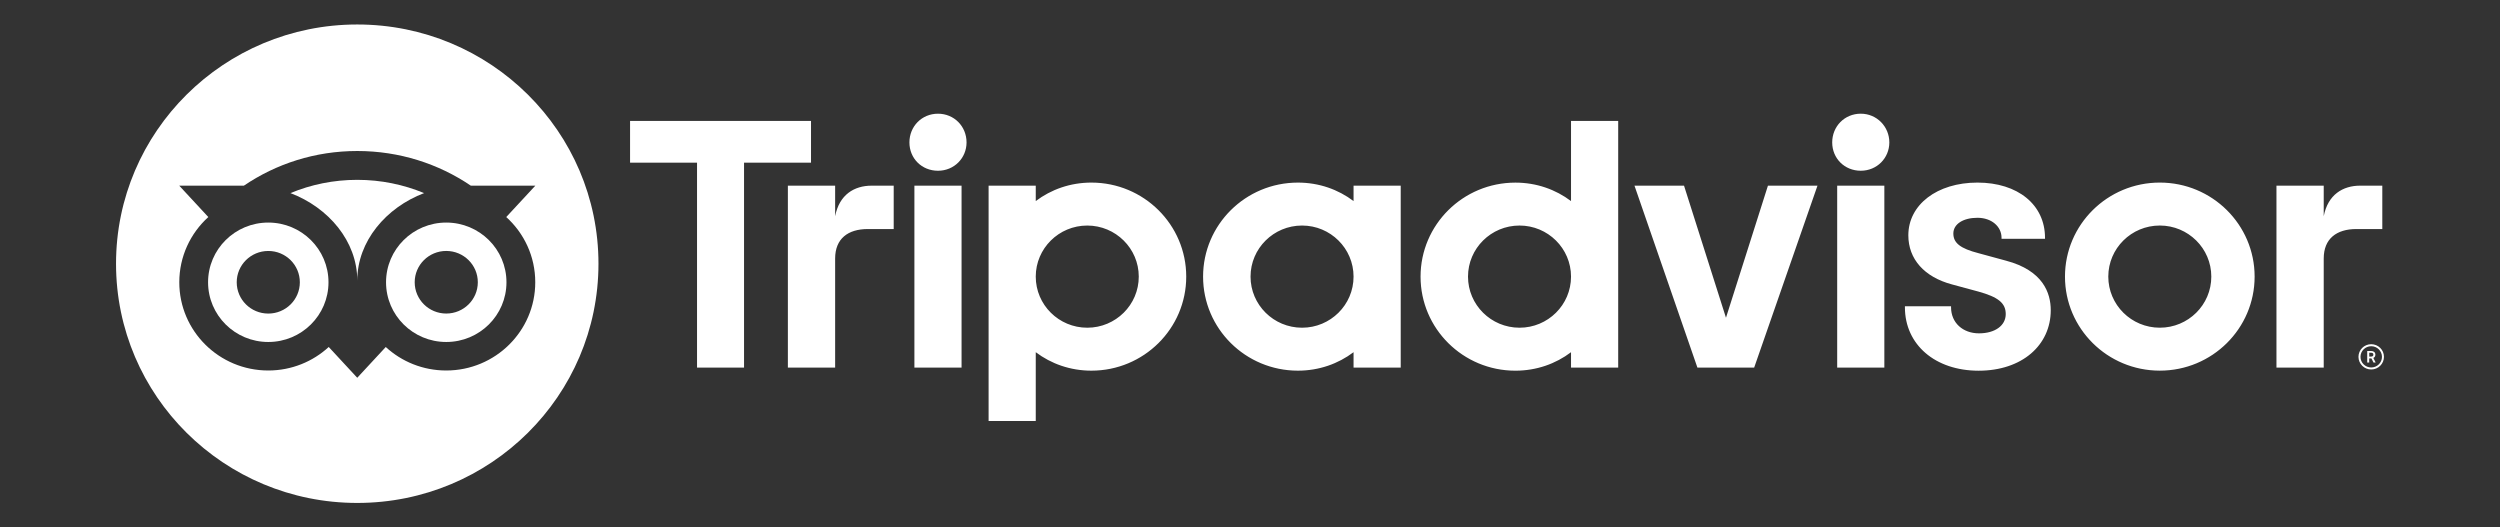 <svg width="237" height="50" viewBox="0 0 237 50" fill="none" xmlns="http://www.w3.org/2000/svg">
<rect x="0" y="0" width="237" height="50" fill="#333333" stroke="none"/>
<g clip-path="url(#clip0_410_21)">
<path d="M224.791 32.63C224.125 32.63 223.583 33.167 223.583 33.828C223.583 34.489 224.125 35.027 224.791 35.027C225.458 35.027 226 34.489 226 33.828C226 33.167 225.458 32.63 224.791 32.63ZM224.791 34.837C224.229 34.837 223.774 34.383 223.774 33.829C223.774 33.275 224.232 32.821 224.791 32.821C225.351 32.821 225.811 33.275 225.811 33.829C225.811 34.383 225.353 34.837 224.791 34.837ZM225.185 33.623C225.185 33.405 225.029 33.276 224.798 33.276H224.412V34.369H224.601V33.974H224.809L225.008 34.369H225.213L224.993 33.933C225.111 33.88 225.185 33.774 225.185 33.623ZM224.791 33.803H224.605V33.441H224.791C224.919 33.441 224.996 33.504 224.996 33.621C224.996 33.74 224.917 33.803 224.791 33.803ZM79.171 20.5V17.601H74.69V34.847H79.171V24.506C79.171 22.633 80.382 21.713 82.271 21.713H84.723V17.601H82.628C80.988 17.601 79.562 18.449 79.171 20.5ZM88.921 10.779C87.388 10.779 86.213 11.98 86.213 13.501C86.213 15.022 87.388 16.187 88.921 16.187C90.454 16.187 91.629 14.986 91.629 13.501C91.629 11.98 90.454 10.779 88.921 10.779ZM86.685 34.847H91.156V17.601H86.685V34.847ZM112.455 26.224C112.455 31.148 108.431 35.139 103.466 35.139C101.463 35.139 99.646 34.487 98.19 33.388V39.91H93.719V17.601H98.19V19.06C99.647 17.961 101.463 17.309 103.466 17.309C108.431 17.309 112.455 21.3 112.455 26.224V26.224ZM107.955 26.224C107.955 23.552 105.768 21.382 103.072 21.382C100.376 21.382 98.189 23.551 98.189 26.224C98.189 28.898 100.376 31.067 103.072 31.067C105.768 31.067 107.955 28.901 107.955 26.224ZM190.17 24.712L187.561 24.002C185.845 23.558 185.177 23.036 185.177 22.137C185.177 21.237 186.117 20.646 187.461 20.646C188.806 20.646 189.746 21.477 189.746 22.542V22.641H193.867V22.542C193.867 19.412 191.294 17.309 187.461 17.309C183.629 17.309 180.91 19.41 180.91 22.306C180.91 24.559 182.415 26.257 185.041 26.961L187.541 27.638C189.439 28.16 190.144 28.737 190.144 29.774C190.144 30.867 189.125 31.601 187.607 31.601C186.089 31.601 184.96 30.608 184.96 29.133V29.034H180.586V29.133C180.586 32.671 183.457 35.143 187.572 35.143C191.686 35.143 194.411 32.729 194.411 29.404C194.411 27.773 193.675 25.639 190.17 24.712ZM128.317 17.601H132.788V34.847H128.317V33.388C126.86 34.487 125.044 35.139 123.041 35.139C118.076 35.139 114.052 31.148 114.052 26.224C114.052 21.301 118.076 17.31 123.041 17.31C125.044 17.31 126.861 17.962 128.317 19.061V17.602V17.601ZM128.317 26.224C128.317 23.548 126.13 21.381 123.434 21.381C120.738 21.381 118.551 23.55 118.551 26.224C118.551 28.898 120.738 31.067 123.434 31.067C126.13 31.067 128.317 28.9 128.317 26.224ZM148.933 11.463H153.405V34.849H148.933V33.39C147.477 34.489 145.66 35.141 143.657 35.141C138.693 35.141 134.669 31.15 134.669 26.226C134.669 21.302 138.693 17.312 143.657 17.312C145.66 17.312 147.477 17.963 148.933 19.063V11.463ZM148.933 26.224C148.933 23.551 146.746 21.381 144.05 21.381C141.354 21.381 139.167 23.55 139.167 26.224C139.167 28.898 141.352 31.067 144.05 31.067C146.749 31.067 148.933 28.9 148.933 26.224ZM174.165 34.847H178.636V17.6H174.165V34.847ZM176.401 10.778C174.868 10.778 173.693 11.979 173.693 13.5C173.693 15.021 174.868 16.186 176.401 16.186C177.934 16.186 179.109 14.985 179.109 13.5C179.109 12.015 177.934 10.778 176.401 10.778ZM213.738 26.223C213.738 31.147 209.714 35.137 204.749 35.137C199.784 35.137 195.76 31.147 195.76 26.223C195.76 21.299 199.784 17.308 204.749 17.308C209.714 17.308 213.738 21.299 213.738 26.223ZM209.632 26.223C209.632 23.55 207.445 21.38 204.749 21.38C202.053 21.38 199.866 23.549 199.866 26.223C199.866 28.897 202.051 31.066 204.749 31.066C207.448 31.066 209.632 28.899 209.632 26.223ZM76.882 11.463H59.73V15.419H66.079V34.847H70.535V15.419H76.884V11.463H76.882ZM163.623 30.123L159.645 17.6H154.948L160.914 34.847H166.295L172.297 17.6H167.601L163.622 30.123H163.623ZM220.289 20.499V17.6H215.808V34.847H220.289V24.505C220.289 22.632 221.5 21.713 223.389 21.713H225.842V17.6H223.747C222.106 17.6 220.683 18.448 220.289 20.499Z" fill="white"/>
<path d="M33.867 17.049C31.622 17.049 29.483 17.497 27.533 18.306C31.138 19.672 33.87 22.87 33.87 26.595C33.87 22.87 36.601 19.674 40.204 18.306C38.254 17.497 36.113 17.049 33.867 17.049Z" fill="white"/>
<path d="M25.433 21.099C22.28 21.099 19.725 23.633 19.725 26.759C19.725 29.886 22.28 32.42 25.433 32.42C28.586 32.42 31.141 29.886 31.141 26.759C31.141 23.633 28.586 21.099 25.433 21.099ZM25.433 29.727C23.78 29.727 22.441 28.399 22.441 26.759C22.441 25.12 23.78 23.792 25.433 23.792C27.086 23.79 28.425 25.12 28.425 26.759C28.425 28.399 27.086 29.727 25.433 29.727Z" fill="white"/>
<path d="M42.305 21.099C39.152 21.099 36.597 23.633 36.597 26.759C36.597 29.886 39.152 32.42 42.305 32.42C45.458 32.42 48.013 29.886 48.013 26.759C48.013 23.633 45.458 21.099 42.305 21.099ZM42.305 29.724C40.652 29.724 39.313 28.396 39.313 26.757C39.313 25.117 40.652 23.79 42.305 23.79C43.958 23.79 45.297 25.12 45.297 26.757C45.297 28.396 43.958 29.724 42.305 29.724Z" fill="white"/>
<path d="M33.867 2.321C21.238 2.321 11 12.475 11 25C11 37.525 21.238 47.679 33.867 47.679C46.496 47.679 56.735 37.525 56.735 25C56.735 12.475 46.497 2.321 33.867 2.321ZM42.301 35.123C40.089 35.123 38.075 34.28 36.57 32.896L33.867 35.813L31.164 32.894C29.659 34.277 27.644 35.123 25.431 35.123C20.773 35.123 16.997 31.378 16.997 26.759C16.997 24.311 18.057 22.106 19.749 20.576L16.989 17.599H23.123C26.182 15.526 29.871 14.315 33.867 14.315C37.864 14.315 41.569 15.524 44.632 17.599H50.752L47.992 20.576C49.684 22.105 50.744 24.308 50.742 26.759C50.742 31.378 46.96 35.123 42.302 35.123H42.301Z" fill="white"/>
</g>
<defs>
<clipPath id="clip0_410_21">
<rect width="215" height="45.359" fill="white" transform="translate(11 2.32)"/>
</clipPath>
</defs>
</svg>
